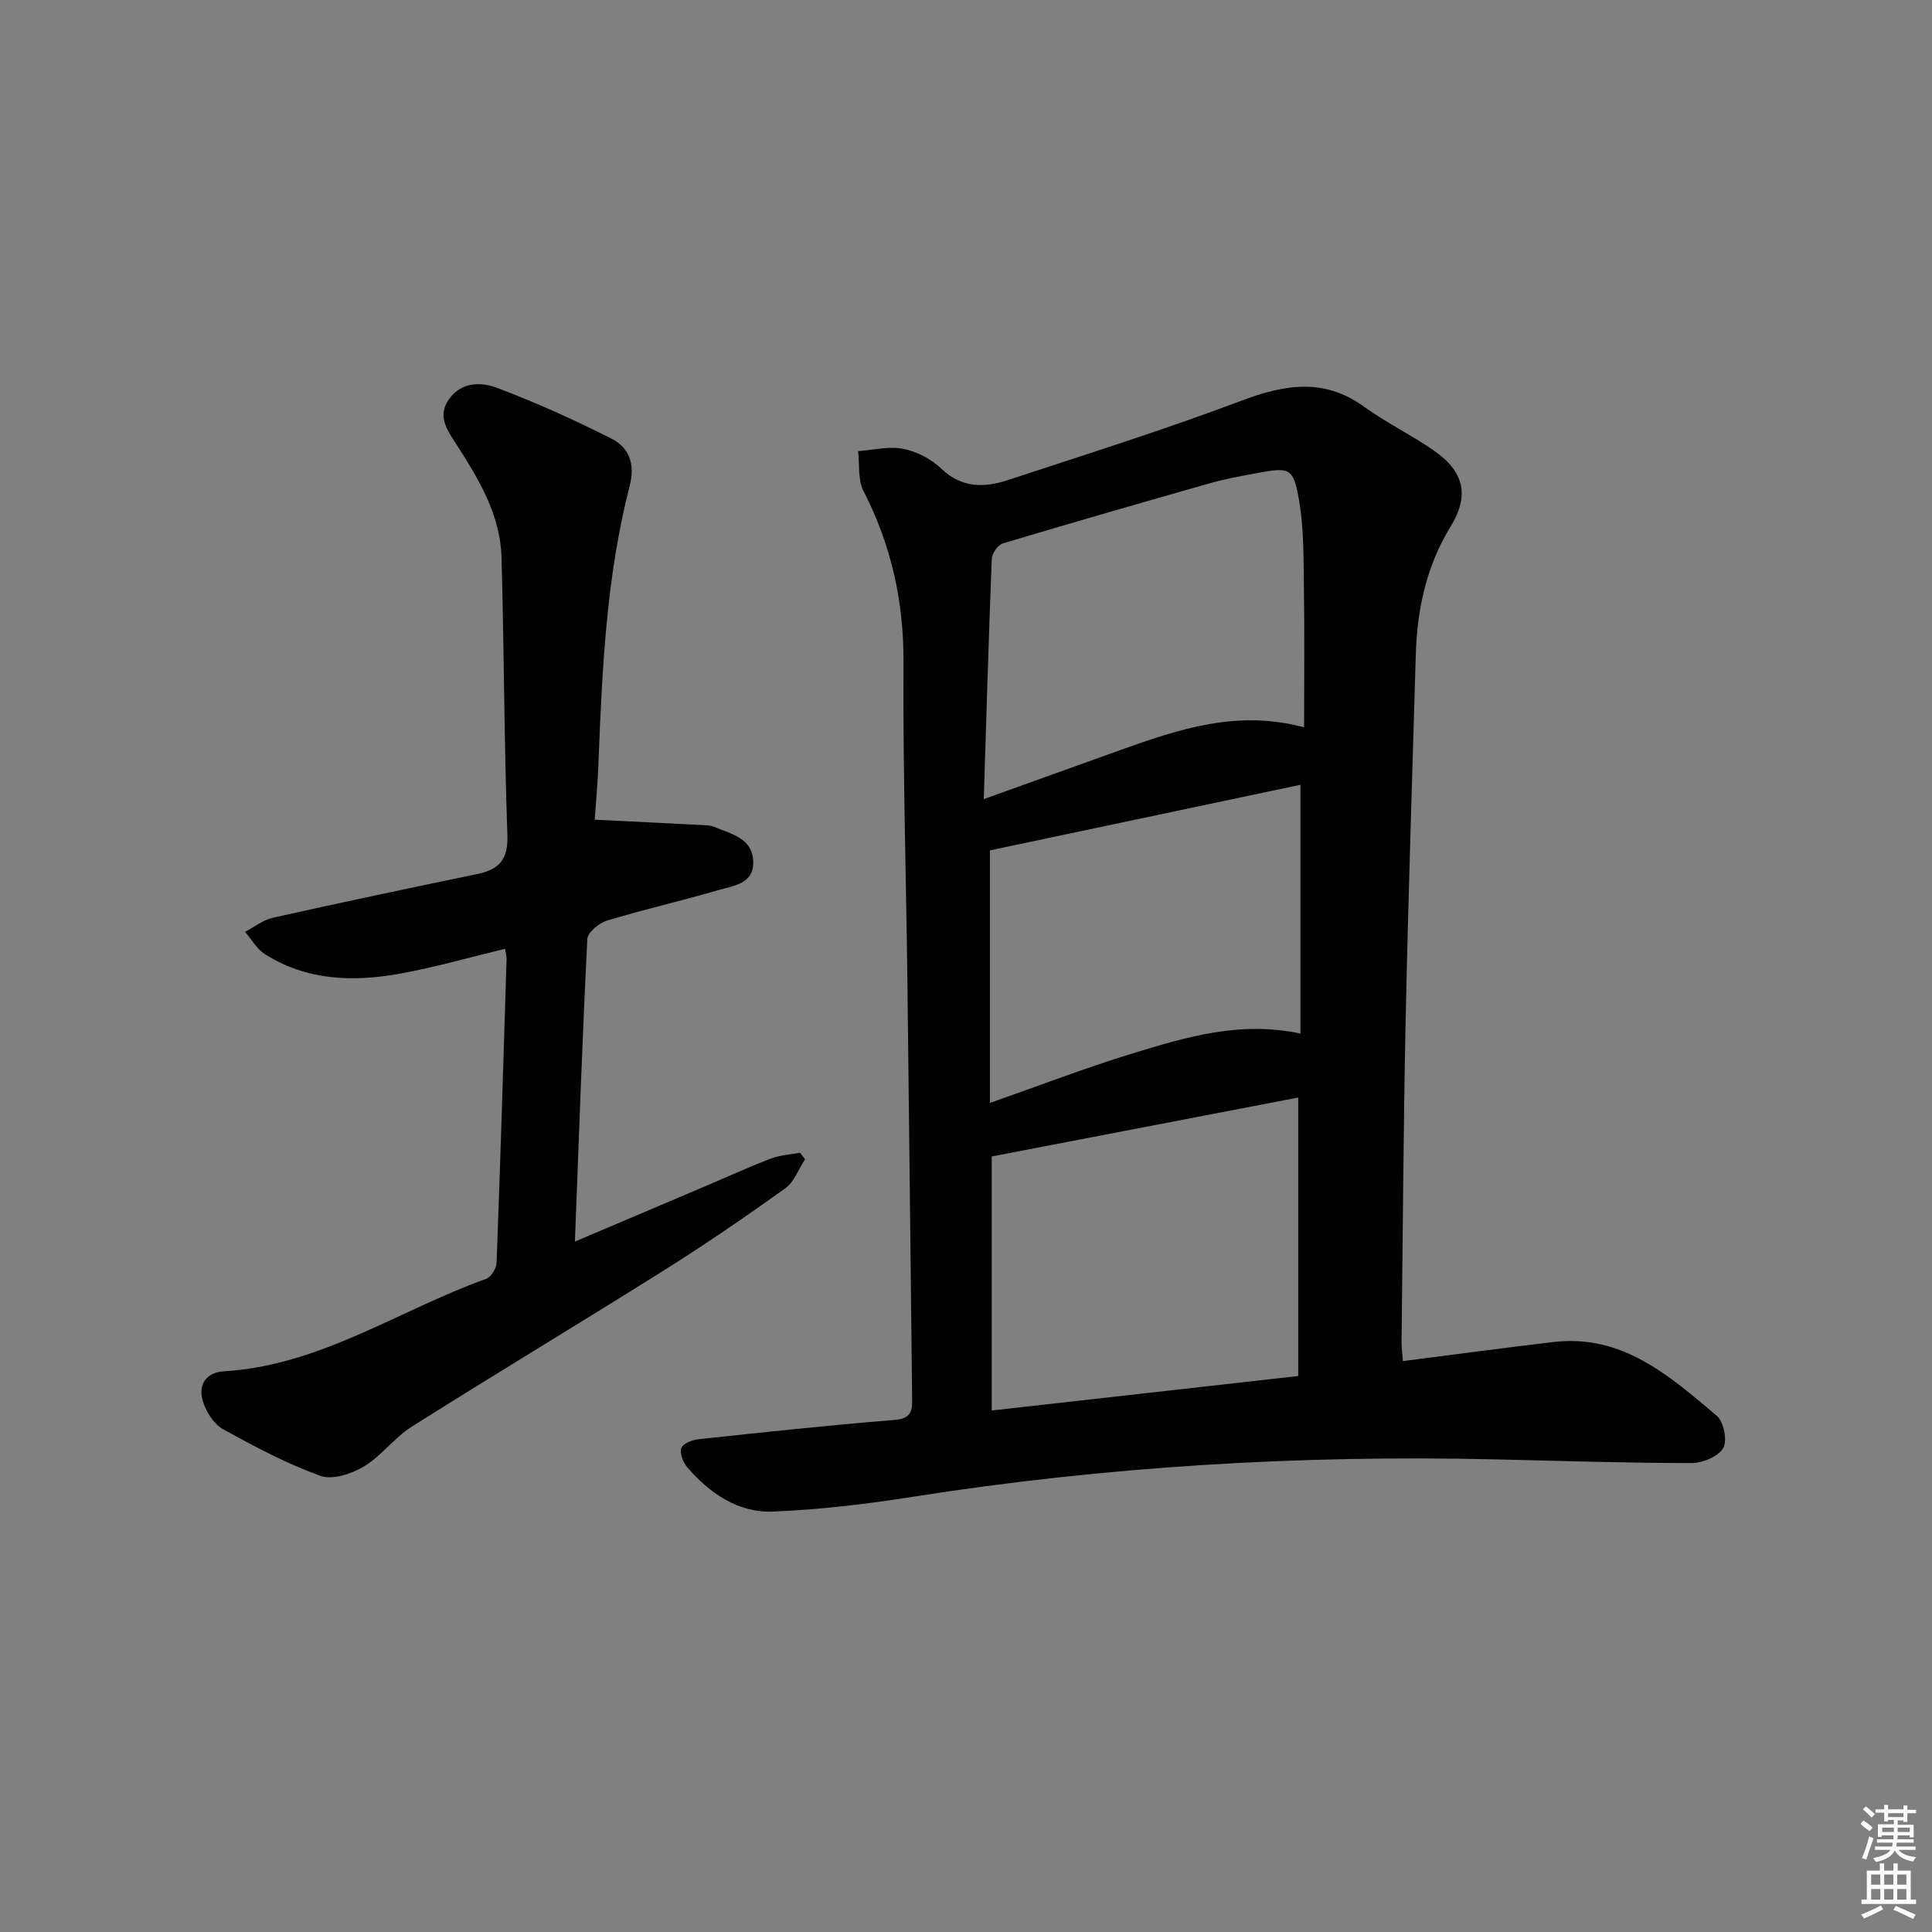 <svg enable-background="new 0 0 400 400" viewBox="0 0 400 400" xmlns="http://www.w3.org/2000/svg"><rect x="0" y="0" width="400" height="400" fill="#808080" stroke="none"/><path d="m290.46 281.8c10.79-1.37 20.97-2.75 31.17-3.95 14.28-1.69 24.04 7.04 33.81 15.27 1.44 1.22 2.23 5.17 1.33 6.69-1.04 1.76-4.27 3.1-6.55 3.1-13.64-.01-27.28-.45-40.92-.77-40.33-.92-80.43 1.48-120.3 7.75-9.63 1.51-19.38 2.7-29.11 3.06-7.14.26-12.95-3.81-17.58-9.14-.88-1.01-1.61-2.88-1.26-3.99.29-.91 2.24-1.7 3.53-1.84 13.55-1.45 27.09-2.91 40.67-4 3.86-.31 3.62-2.42 3.59-5.01-.33-28.3-.61-56.6-.96-84.9-.27-22.3-.95-44.61-.82-66.91.07-12.65-2.54-24.32-8.29-35.52-1.19-2.32-.78-5.47-1.11-8.24 3.12-.22 6.36-1.06 9.32-.48 2.81.55 5.8 2.09 7.87 4.08 4.21 4.05 8.89 4.01 13.73 2.42 16.2-5.32 32.49-10.45 48.43-16.45 8.97-3.38 17.08-4.78 25.4 1.23 4.57 3.3 9.71 5.8 14.35 9.01 6.38 4.4 7.55 9.31 3.55 15.84-5.03 8.22-6.92 17.17-7.19 26.6-.73 25.11-1.56 50.22-2.09 75.34-.47 22.3-.59 44.61-.85 66.91-.01 1.17.16 2.31.28 3.9zm-21.67 3.09c0-19.73 0-38.51 0-57.66-21.35 4.1-42.43 8.16-63.46 12.2v52.6c21.28-2.39 42.19-4.75 63.46-7.14zm1.21-134.3c0-10.14.1-19.61-.04-29.08-.09-5.92.01-11.93-.97-17.73-1.2-7.04-1.87-7.12-9.09-5.77-3.09.58-6.2 1.13-9.22 1.99-14.35 4.08-28.69 8.2-42.99 12.49-1.04.31-2.31 2.03-2.35 3.14-.65 16.24-1.11 32.48-1.66 49.82 10.18-3.66 19.19-6.91 28.2-10.13 12.1-4.32 24.23-8.47 38.12-4.73zm-.76 11.89c-21.63 4.57-43.14 9.12-64.29 13.58v52.29c10.4-3.64 19.83-7.28 29.47-10.23 11.08-3.38 22.26-6.81 34.82-4.13 0-16.89 0-33.62 0-51.51z" fill="#010100"/><path d="m123.13 169.71c8.04.4 15.43.75 22.81 1.14.66.03 1.36.11 1.96.36 3.46 1.46 7.82 2.29 8.05 7.04.23 4.76-4.11 5.13-7.3 6.06-7.63 2.23-15.4 3.99-23 6.3-1.64.5-3.98 2.43-4.05 3.81-1.04 20.59-1.75 41.2-2.57 62.64 9.38-3.98 18.31-7.77 27.24-11.57 4.44-1.89 8.83-3.9 13.33-5.62 1.89-.72 4.02-.83 6.04-1.21.35.45.7.89 1.04 1.34-1.35 2.05-2.25 4.72-4.12 6.05-8.23 5.89-16.59 11.62-25.16 17-17.31 10.88-34.84 21.4-52.13 32.31-3.62 2.28-6.29 6.08-9.95 8.27-2.56 1.53-6.52 2.83-9.02 1.92-6.98-2.54-13.64-6.06-20.16-9.68-1.89-1.05-3.46-3.57-4.13-5.74-1.06-3.43.63-5.99 4.41-6.22 19.9-1.21 36.18-12.67 54.21-19.13 1.02-.36 2.13-2.14 2.18-3.29.79-20.95 1.42-41.9 2.07-62.86.02-.64-.18-1.29-.31-2.19-7.36 1.77-14.52 3.84-21.81 5.15-9.68 1.75-19.3 1.44-27.95-4.07-1.66-1.06-2.73-3.04-4.07-4.6 1.92-1 3.75-2.46 5.79-2.92 14.08-3.14 28.19-6.12 42.32-9.05 4.53-.94 6.38-3.02 6.2-8.09-.68-19.13-.68-38.28-1.21-57.42-.24-8.8-4.67-16.17-9.28-23.33-1.93-3.01-4.15-5.93-1.55-9.53 2.61-3.61 6.7-3.5 10.01-2.24 8.02 3.05 15.9 6.58 23.55 10.46 3.6 1.83 4.99 5.15 3.81 9.73-4.75 18.46-5.7 37.4-6.43 56.34-.14 4.6-.57 9.19-.82 12.84z" fill="#010100"/><g fill="#fbfcfa"><path d="m385.2 377.6.6-.7c.6.4 1.3.9 1.9 1.5l-.6.7c-.8-.5-1.4-1-1.9-1.5zm.3 7.1c.6-1.4 1.1-2.9 1.5-4.5.3.1.6.3.9.4-.5 1.4-1 2.9-1.5 4.4zm.2-10.1.6-.6c.7.5 1.3 1.1 1.9 1.6l-.7.7c-.6-.6-1.2-1.2-1.8-1.7zm8.4-.8h.8v.9h1.8v.7h-1.8v1.8h-.8v-.3h-1.2v.9h3.3v2.6h-.8v-.4h-2.5c0 .3 0 .6-.1.8h3.4v.7h-3.5c0 .3-.1.6-.1.8h4v.7h-3.5c.7.9 1.9 1.3 3.6 1.5-.2.2-.4.5-.6.9-1.9-.3-3.2-1.1-3.8-2.3-.5 1.1-1.8 2-3.9 2.4-.2-.3-.4-.5-.6-.8 1.9-.4 3.1-.9 3.6-1.7h-3.2v-.7h3.5c.1-.2.1-.5.2-.8h-3.3v-.7h3.4c0-.2 0-.5 0-.8h-2.4v.3h-.8v-2.6h3.3v-.9h-1.2v.3h-.8v-1.8h-1.8v-.7h1.8v-.9h.8v.9h3.2zm-4.4 5.5h2.4c0-.3 0-.6 0-.9h-2.4zm1.2-3.1h3.2v-.8h-3.2zm4.4 2.2h-2.4v.9h2.5v-.9z"/><path d="m389.2 385.8h.9v1.5h1.9v-1.5h.9v1.5h2.7v6h1.1v.9h-11.3v-.9h1.1v-6h2.7zm.2 8.7.5.8c-1.2.6-2.5 1.3-4 1.9-.2-.3-.3-.6-.6-.8 1.6-.6 3-1.3 4.1-1.9zm-2-4.3h1.9v-2.1h-1.9zm0 3.1h1.9v-2.2h-1.9zm2.7-3.1h1.9v-2.1h-1.9zm0 3.1h1.9v-2.2h-1.9zm2.4 1.3c1.4.6 2.7 1.2 4.1 1.8l-.5.9c-1.5-.7-2.8-1.4-4.1-1.9zm2.2-6.5h-1.9v2.1h1.9zm-1.9 5.2h1.9v-2.2h-1.9z"/></g></svg>